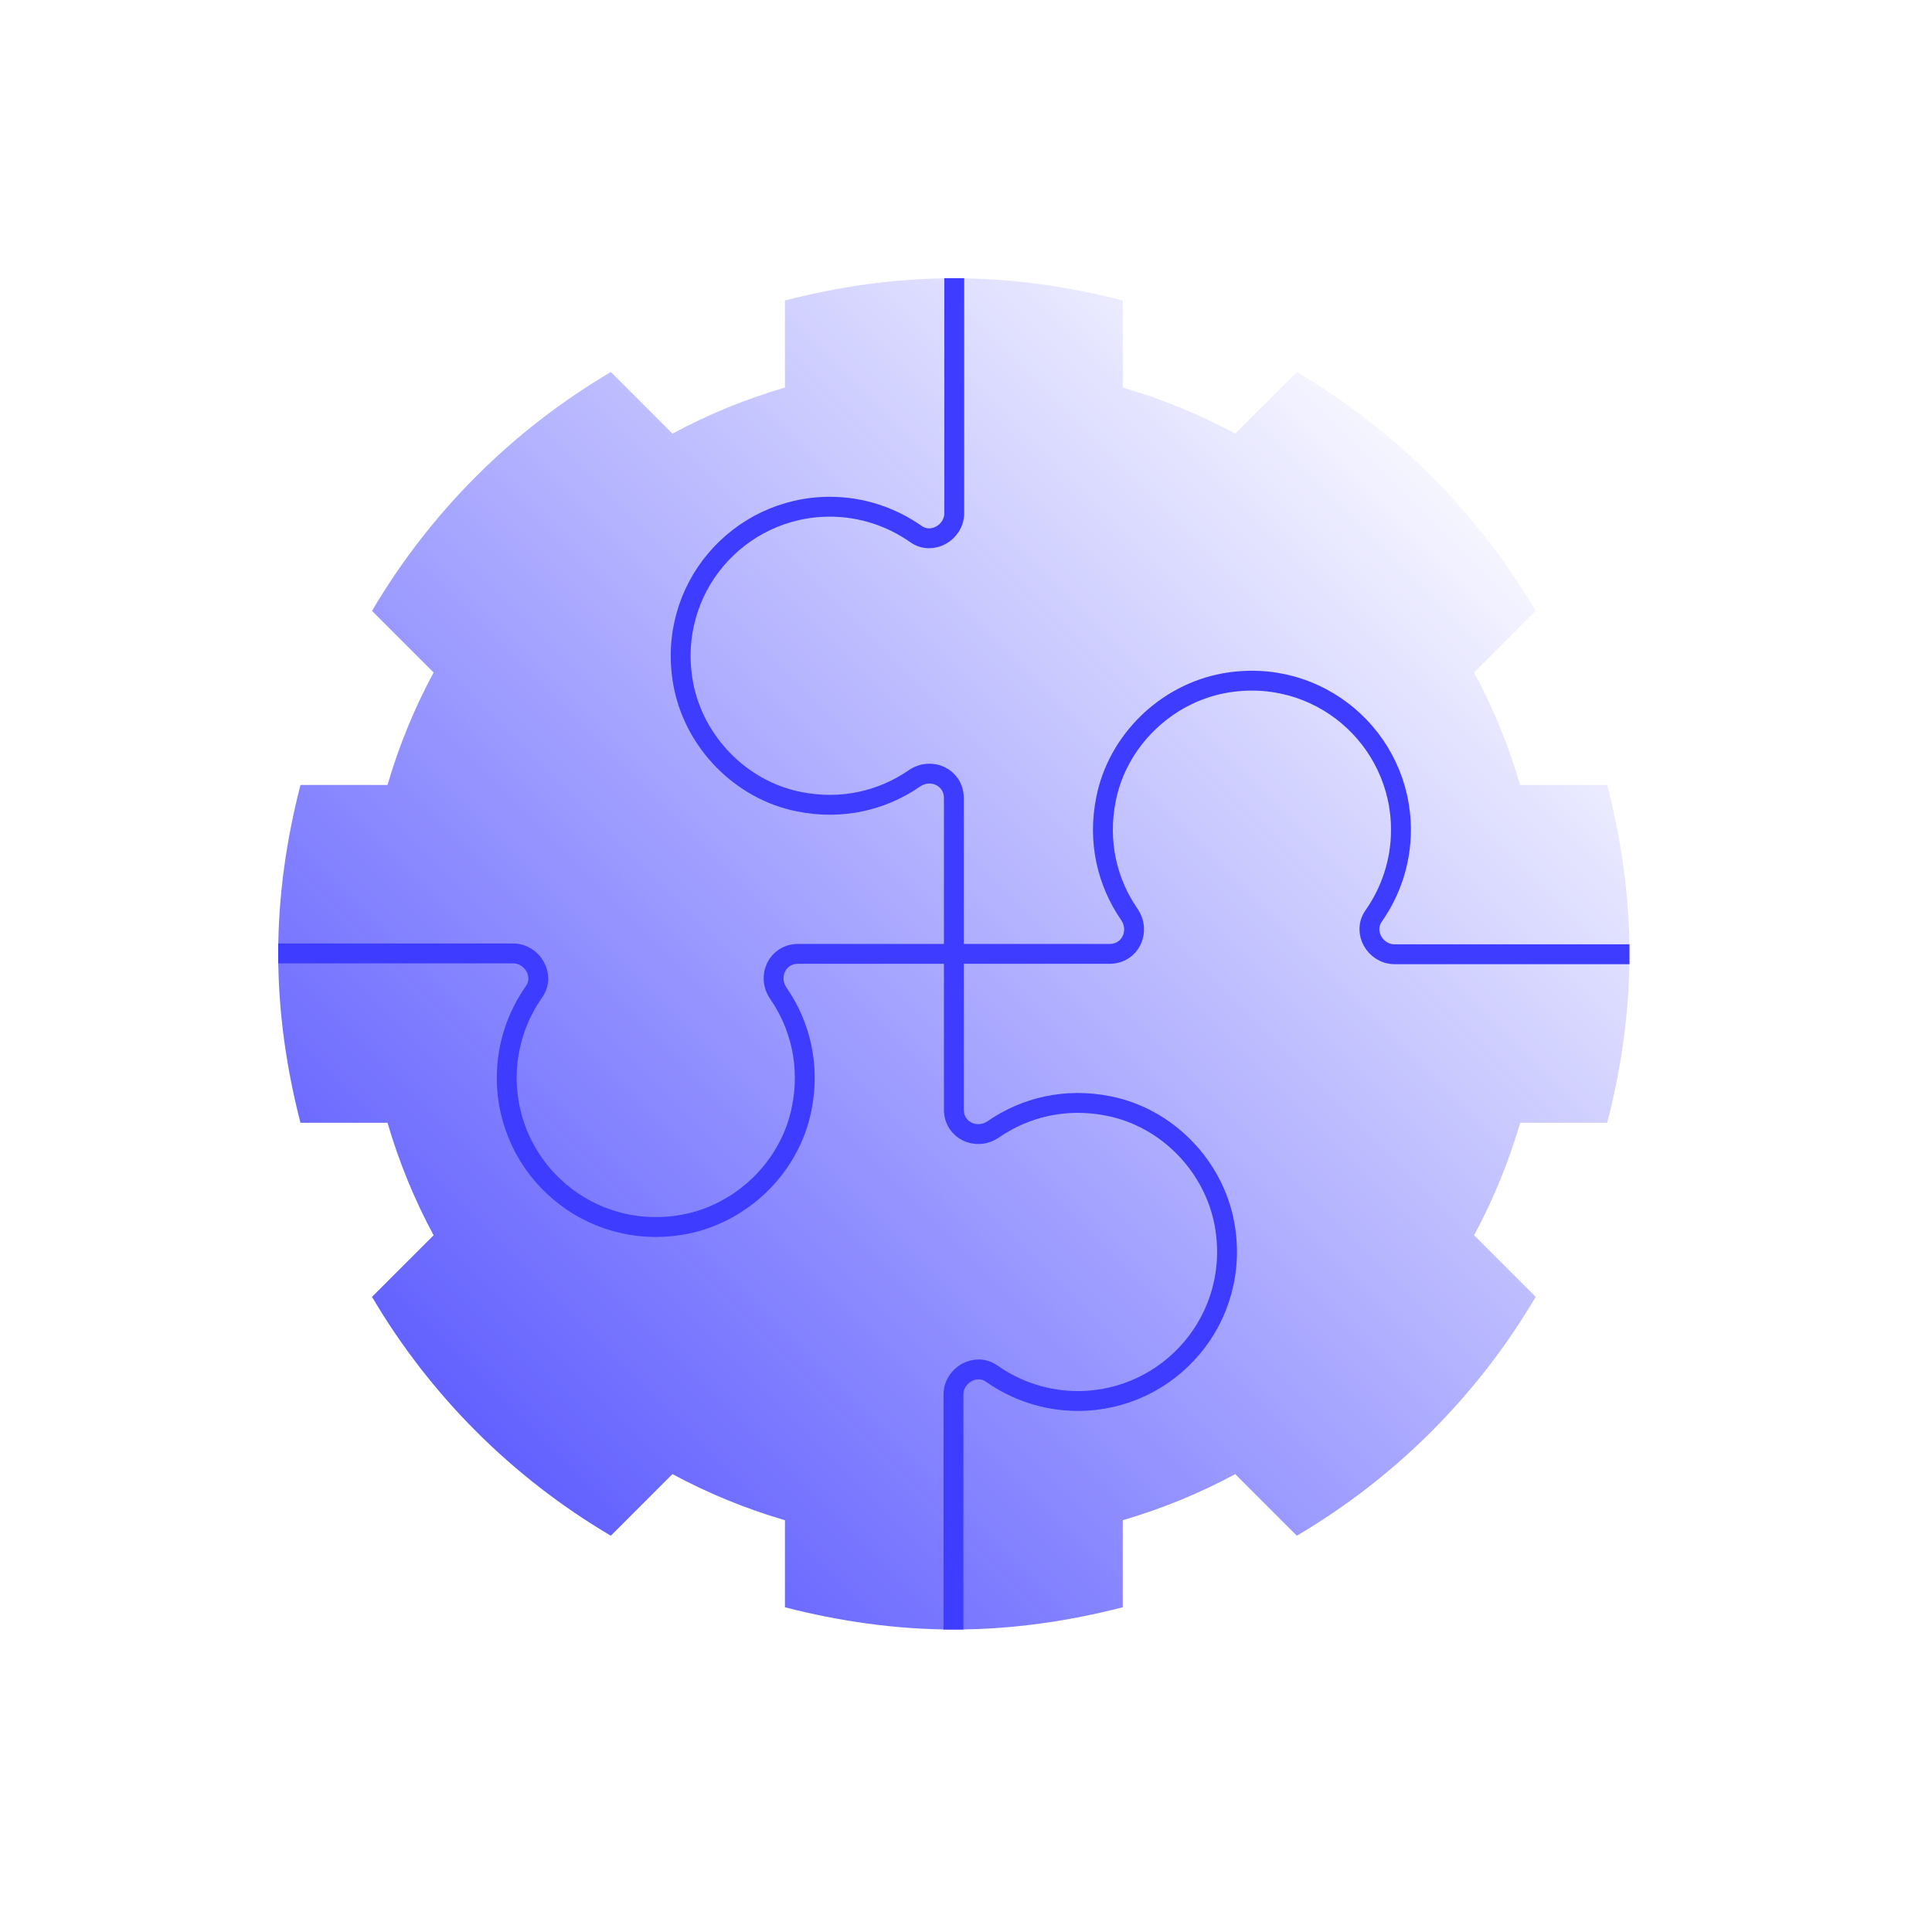 <?xml version="1.0" encoding="UTF-8"?> <svg xmlns="http://www.w3.org/2000/svg" width="60" height="60" viewBox="0 0 60 60" fill="none"><path d="M49.914 34.869C50.346 33.191 50.605 31.438 50.605 29.623C50.605 27.809 50.346 26.056 49.914 24.378H47.211C46.853 23.156 46.372 21.983 45.779 20.885L47.692 18.972C45.89 15.911 43.335 13.356 40.274 11.553L38.361 13.467C37.263 12.874 36.09 12.393 34.868 12.035V9.332C33.19 8.9 31.437 8.641 29.622 8.641C27.808 8.641 26.055 8.9 24.377 9.332V12.035C23.155 12.393 21.982 12.874 20.884 13.467L18.971 11.553C15.91 13.356 13.355 15.911 11.553 18.972L13.466 20.885C12.873 21.983 12.392 23.156 12.034 24.378H9.331C8.899 26.056 8.64 27.809 8.64 29.623C8.64 31.438 8.899 33.191 9.331 34.869H12.034C12.392 36.091 12.873 37.264 13.466 38.362L11.553 40.275C13.355 43.336 15.91 45.891 18.971 47.693L20.884 45.78C21.982 46.373 23.155 46.854 24.377 47.212V49.915C26.055 50.347 27.808 50.606 29.622 50.606C31.437 50.606 33.19 50.347 34.868 49.915V47.212C36.09 46.854 37.263 46.373 38.361 45.78L40.274 47.693C43.335 45.891 45.89 43.336 47.692 40.275L45.779 38.362C46.372 37.264 46.853 36.091 47.211 34.869H49.914Z" fill="url(#paint0_linear_10993_26088)"></path><path d="M29.623 29.623V34.461C29.623 35.103 30.326 35.437 30.857 35.066C31.844 34.387 33.103 34.079 34.436 34.35C36.238 34.708 37.695 36.202 38.028 38.016C38.559 40.954 36.312 43.509 33.474 43.509C32.474 43.509 31.548 43.188 30.795 42.657C30.302 42.312 29.61 42.706 29.61 43.311V50.606" stroke="#3E3CFF" stroke-width="0.617" stroke-miterlimit="10"></path><path d="M29.623 29.623H34.461C35.103 29.623 35.436 28.919 35.066 28.388C34.387 27.401 34.078 26.142 34.35 24.809C34.708 23.007 36.201 21.55 38.016 21.217C40.953 20.686 43.508 22.933 43.508 25.772C43.508 26.771 43.187 27.697 42.657 28.45C42.311 28.944 42.706 29.635 43.311 29.635H50.605" stroke="#3E3CFF" stroke-width="0.617" stroke-miterlimit="10"></path><path d="M29.623 29.623V24.785C29.623 24.143 28.919 23.809 28.388 24.18C27.401 24.859 26.142 25.167 24.809 24.896C23.007 24.538 21.55 23.044 21.217 21.23C20.686 18.292 22.933 15.737 25.772 15.737C26.771 15.737 27.697 16.058 28.45 16.589C28.944 16.934 29.635 16.54 29.635 15.935V8.64" stroke="#3E3CFF" stroke-width="0.617" stroke-miterlimit="10"></path><path d="M29.622 29.623H24.784C24.142 29.623 23.809 30.326 24.179 30.857C24.858 31.844 25.167 33.103 24.895 34.436C24.537 36.238 23.044 37.695 21.229 38.028C18.292 38.559 15.737 36.312 15.737 33.474C15.737 32.474 16.058 31.548 16.588 30.795C16.934 30.302 16.539 29.61 15.934 29.61H8.64" stroke="#3E3CFF" stroke-width="0.617" stroke-miterlimit="10"></path><defs><linearGradient id="paint0_linear_10993_26088" x1="7.455" y1="51.791" x2="46.359" y2="12.887" gradientUnits="userSpaceOnUse"><stop stop-color="#3E3CFF"></stop><stop offset="1" stop-color="#3E3CFF" stop-opacity="0"></stop></linearGradient></defs></svg> 